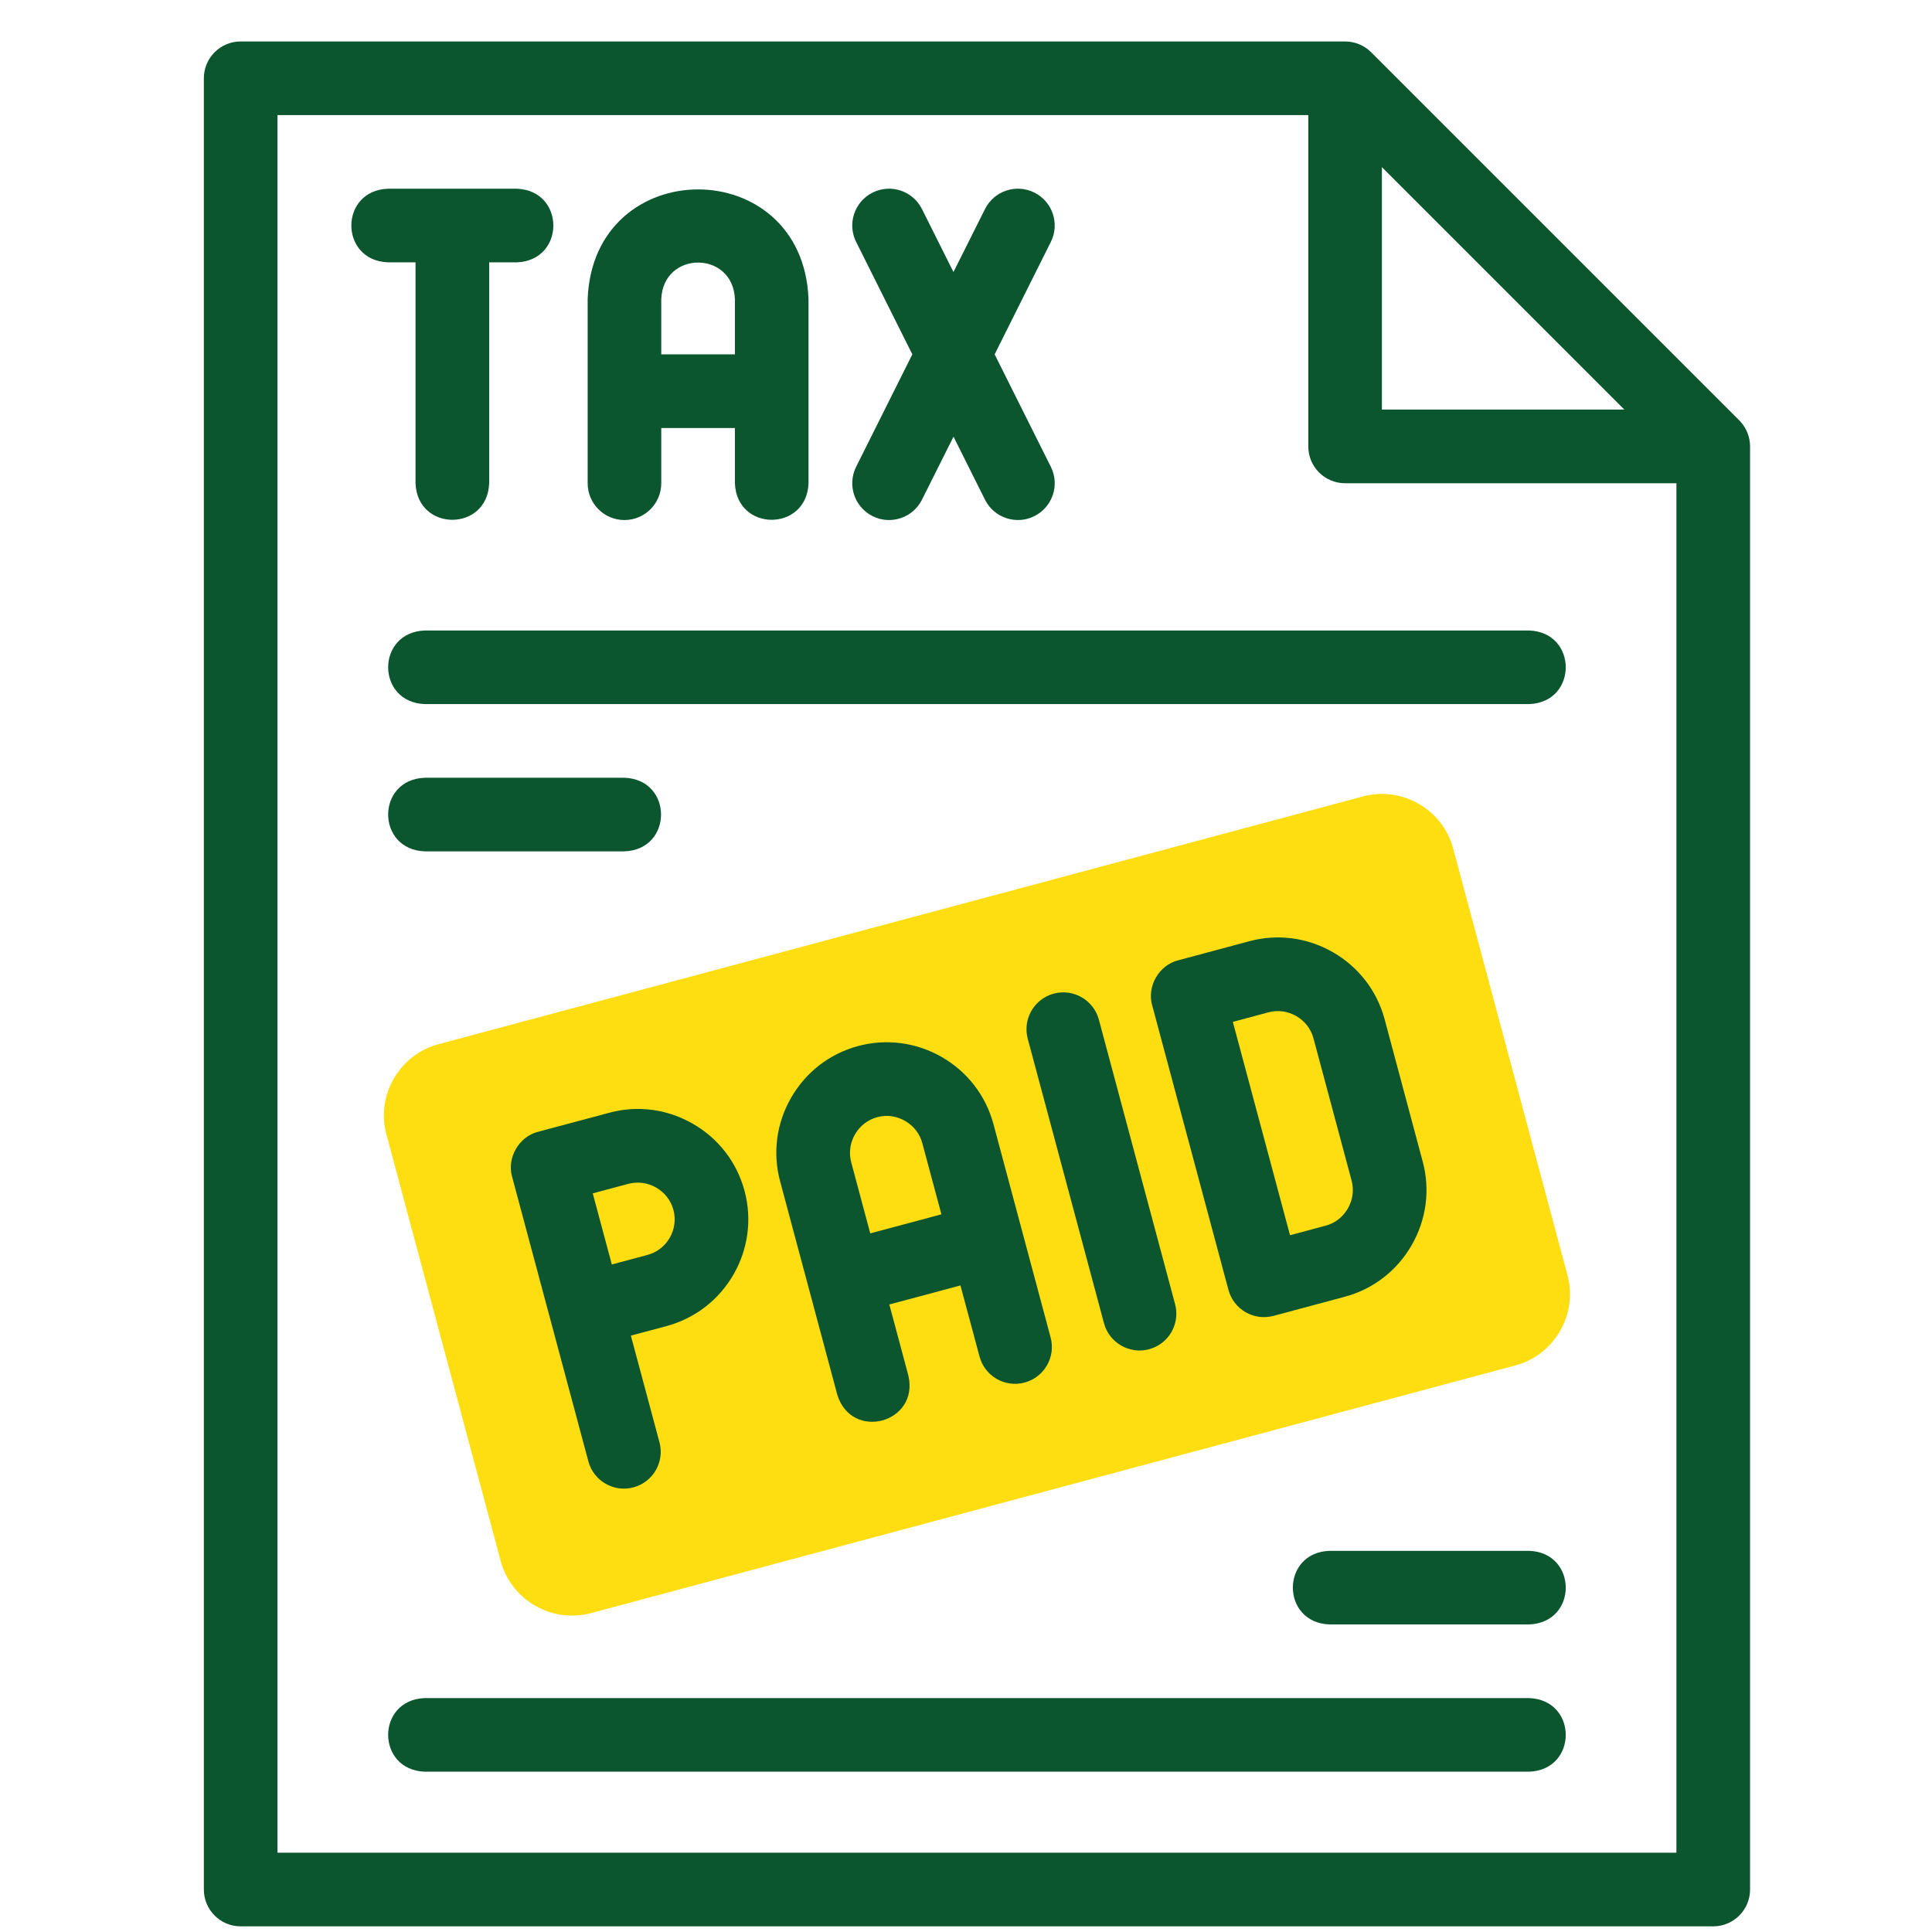 <svg width="41" height="41" viewBox="0 0 41 41" fill="none" xmlns="http://www.w3.org/2000/svg">
<g clip-path="url(#clip0_14_448)">
<path fill-rule="evenodd" clip-rule="evenodd" d="M9.305 22.159L28.925 16.901C29.755 16.679 30.616 17.176 30.839 18.006L33.265 27.062C33.487 27.892 32.99 28.753 32.16 28.976L12.54 34.233C11.71 34.455 10.849 33.958 10.626 33.128L8.2 24.072C7.977 23.242 8.475 22.381 9.305 22.159Z" fill="#FFDE11"/>
<path d="M36.91 8.921L29.097 1.108C28.951 0.962 28.752 0.88 28.545 0.88H5.107C4.676 0.88 4.326 1.229 4.326 1.661V40.098C4.326 40.53 4.676 40.88 5.107 40.88H36.357C36.789 40.88 37.139 40.53 37.139 40.098V9.473C37.139 9.266 37.056 9.068 36.91 8.921ZM29.326 3.547L34.471 8.692H29.326V3.547ZM5.889 39.317V2.442H27.764V9.473C27.764 9.905 28.113 10.255 28.545 10.255H35.576V39.317H5.889Z" fill="#0B562F"/>
<path d="M8.818 5.567V10.255C8.857 11.29 10.343 11.289 10.381 10.255V5.567H10.967C12.002 5.529 12.001 4.043 10.967 4.005H8.232C7.197 4.043 7.198 5.529 8.232 5.567H8.818Z" fill="#0B562F"/>
<path d="M13.252 11.036C13.683 11.036 14.033 10.686 14.033 10.255V9.083H15.596V10.255C15.634 11.29 17.12 11.289 17.158 10.255V6.348C17.04 3.242 12.588 3.245 12.471 6.348V10.255C12.471 10.686 12.82 11.036 13.252 11.036ZM14.033 6.348C14.073 5.313 15.557 5.314 15.596 6.348V7.52H14.033V6.348Z" fill="#0B562F"/>
<path d="M18.518 10.953C18.895 11.145 19.372 10.994 19.566 10.604L20.235 9.267L20.903 10.604C21.097 10.994 21.573 11.144 21.951 10.953C22.337 10.76 22.494 10.291 22.3 9.905L21.108 7.52L22.3 5.135C22.493 4.749 22.337 4.28 21.951 4.087C21.565 3.894 21.096 4.05 20.903 4.437L20.234 5.773L19.566 4.437C19.373 4.051 18.904 3.894 18.518 4.087C18.132 4.28 17.976 4.749 18.169 5.135L19.361 7.52L18.169 9.905C17.976 10.291 18.132 10.761 18.518 10.953Z" fill="#0B562F"/>
<path d="M32.451 13.38H9.014C7.978 13.418 7.979 14.904 9.014 14.942H32.451C33.487 14.904 33.486 13.418 32.451 13.38Z" fill="#0B562F"/>
<path d="M13.252 16.505H9.014C7.978 16.543 7.979 18.029 9.014 18.067H13.252C14.287 18.029 14.287 16.543 13.252 16.505Z" fill="#0B562F"/>
<path d="M19.99 22.434C19.447 22.121 18.815 22.037 18.212 22.198C17.609 22.36 17.104 22.748 16.791 23.291C16.477 23.835 16.393 24.466 16.555 25.069L17.768 29.597C18.073 30.59 19.511 30.196 19.277 29.192L18.873 27.683L20.382 27.279L20.787 28.788C20.898 29.205 21.327 29.452 21.743 29.34C22.16 29.229 22.407 28.8 22.296 28.384L21.083 23.856C20.921 23.253 20.533 22.748 19.99 22.434ZM18.468 26.174L18.064 24.665C18.011 24.465 18.039 24.255 18.144 24.073C18.249 23.891 18.417 23.762 18.617 23.708C18.817 23.654 19.027 23.683 19.208 23.788C19.39 23.893 19.52 24.061 19.573 24.26L19.978 25.77L18.468 26.174Z" fill="#0B562F"/>
<path d="M22.363 21.086C21.946 21.198 21.699 21.626 21.81 22.043L23.428 28.08C23.538 28.5 23.979 28.745 24.385 28.633C24.802 28.521 25.049 28.093 24.937 27.676L23.32 21.639C23.208 21.222 22.779 20.975 22.363 21.086Z" fill="#0B562F"/>
<path d="M15.8 25.271C15.639 24.668 15.25 24.163 14.707 23.85C14.164 23.536 13.533 23.452 12.93 23.614L11.42 24.018C11.013 24.119 10.751 24.572 10.868 24.975L12.486 31.012C12.596 31.432 13.037 31.677 13.443 31.564C13.859 31.453 14.107 31.024 13.995 30.608L13.388 28.344L14.143 28.142C15.391 27.807 16.135 26.519 15.8 25.271ZM13.739 26.632L12.984 26.834L12.579 25.325L13.334 25.123C13.534 25.07 13.744 25.098 13.926 25.203C14.108 25.308 14.237 25.476 14.291 25.675C14.402 26.092 14.155 26.521 13.739 26.632Z" fill="#0B562F"/>
<path d="M26.433 27.847C26.613 27.951 26.827 27.978 27.026 27.925L28.535 27.52C29.138 27.359 29.643 26.971 29.956 26.427C30.27 25.884 30.354 25.253 30.192 24.65L29.384 21.631C29.222 21.028 28.834 20.524 28.291 20.21C27.747 19.896 27.116 19.813 26.513 19.974L25.004 20.379C24.596 20.479 24.335 20.932 24.451 21.335L26.069 27.372C26.123 27.573 26.253 27.743 26.433 27.847ZM26.918 21.483C27.117 21.43 27.328 21.458 27.509 21.563C27.691 21.668 27.821 21.836 27.874 22.036L28.683 25.054C28.737 25.254 28.708 25.465 28.603 25.646C28.498 25.828 28.331 25.958 28.131 26.011L27.376 26.213L26.163 21.686L26.918 21.483Z" fill="#0B562F"/>
<path d="M32.451 36.036H9.014C7.978 36.074 7.979 37.56 9.014 37.598H32.451C33.487 37.56 33.486 36.074 32.451 36.036Z" fill="#0B562F"/>
<path d="M32.451 32.911H28.213C27.177 32.949 27.178 34.435 28.213 34.473H32.451C33.487 34.435 33.486 32.949 32.451 32.911Z" fill="#0B562F"/>
</g>
<defs>
<clipPath id="clip0_14_448">
<rect width="40" height="40" fill="white" transform="translate(0.732 0.88)"/>
</clipPath>
</defs>
</svg>
